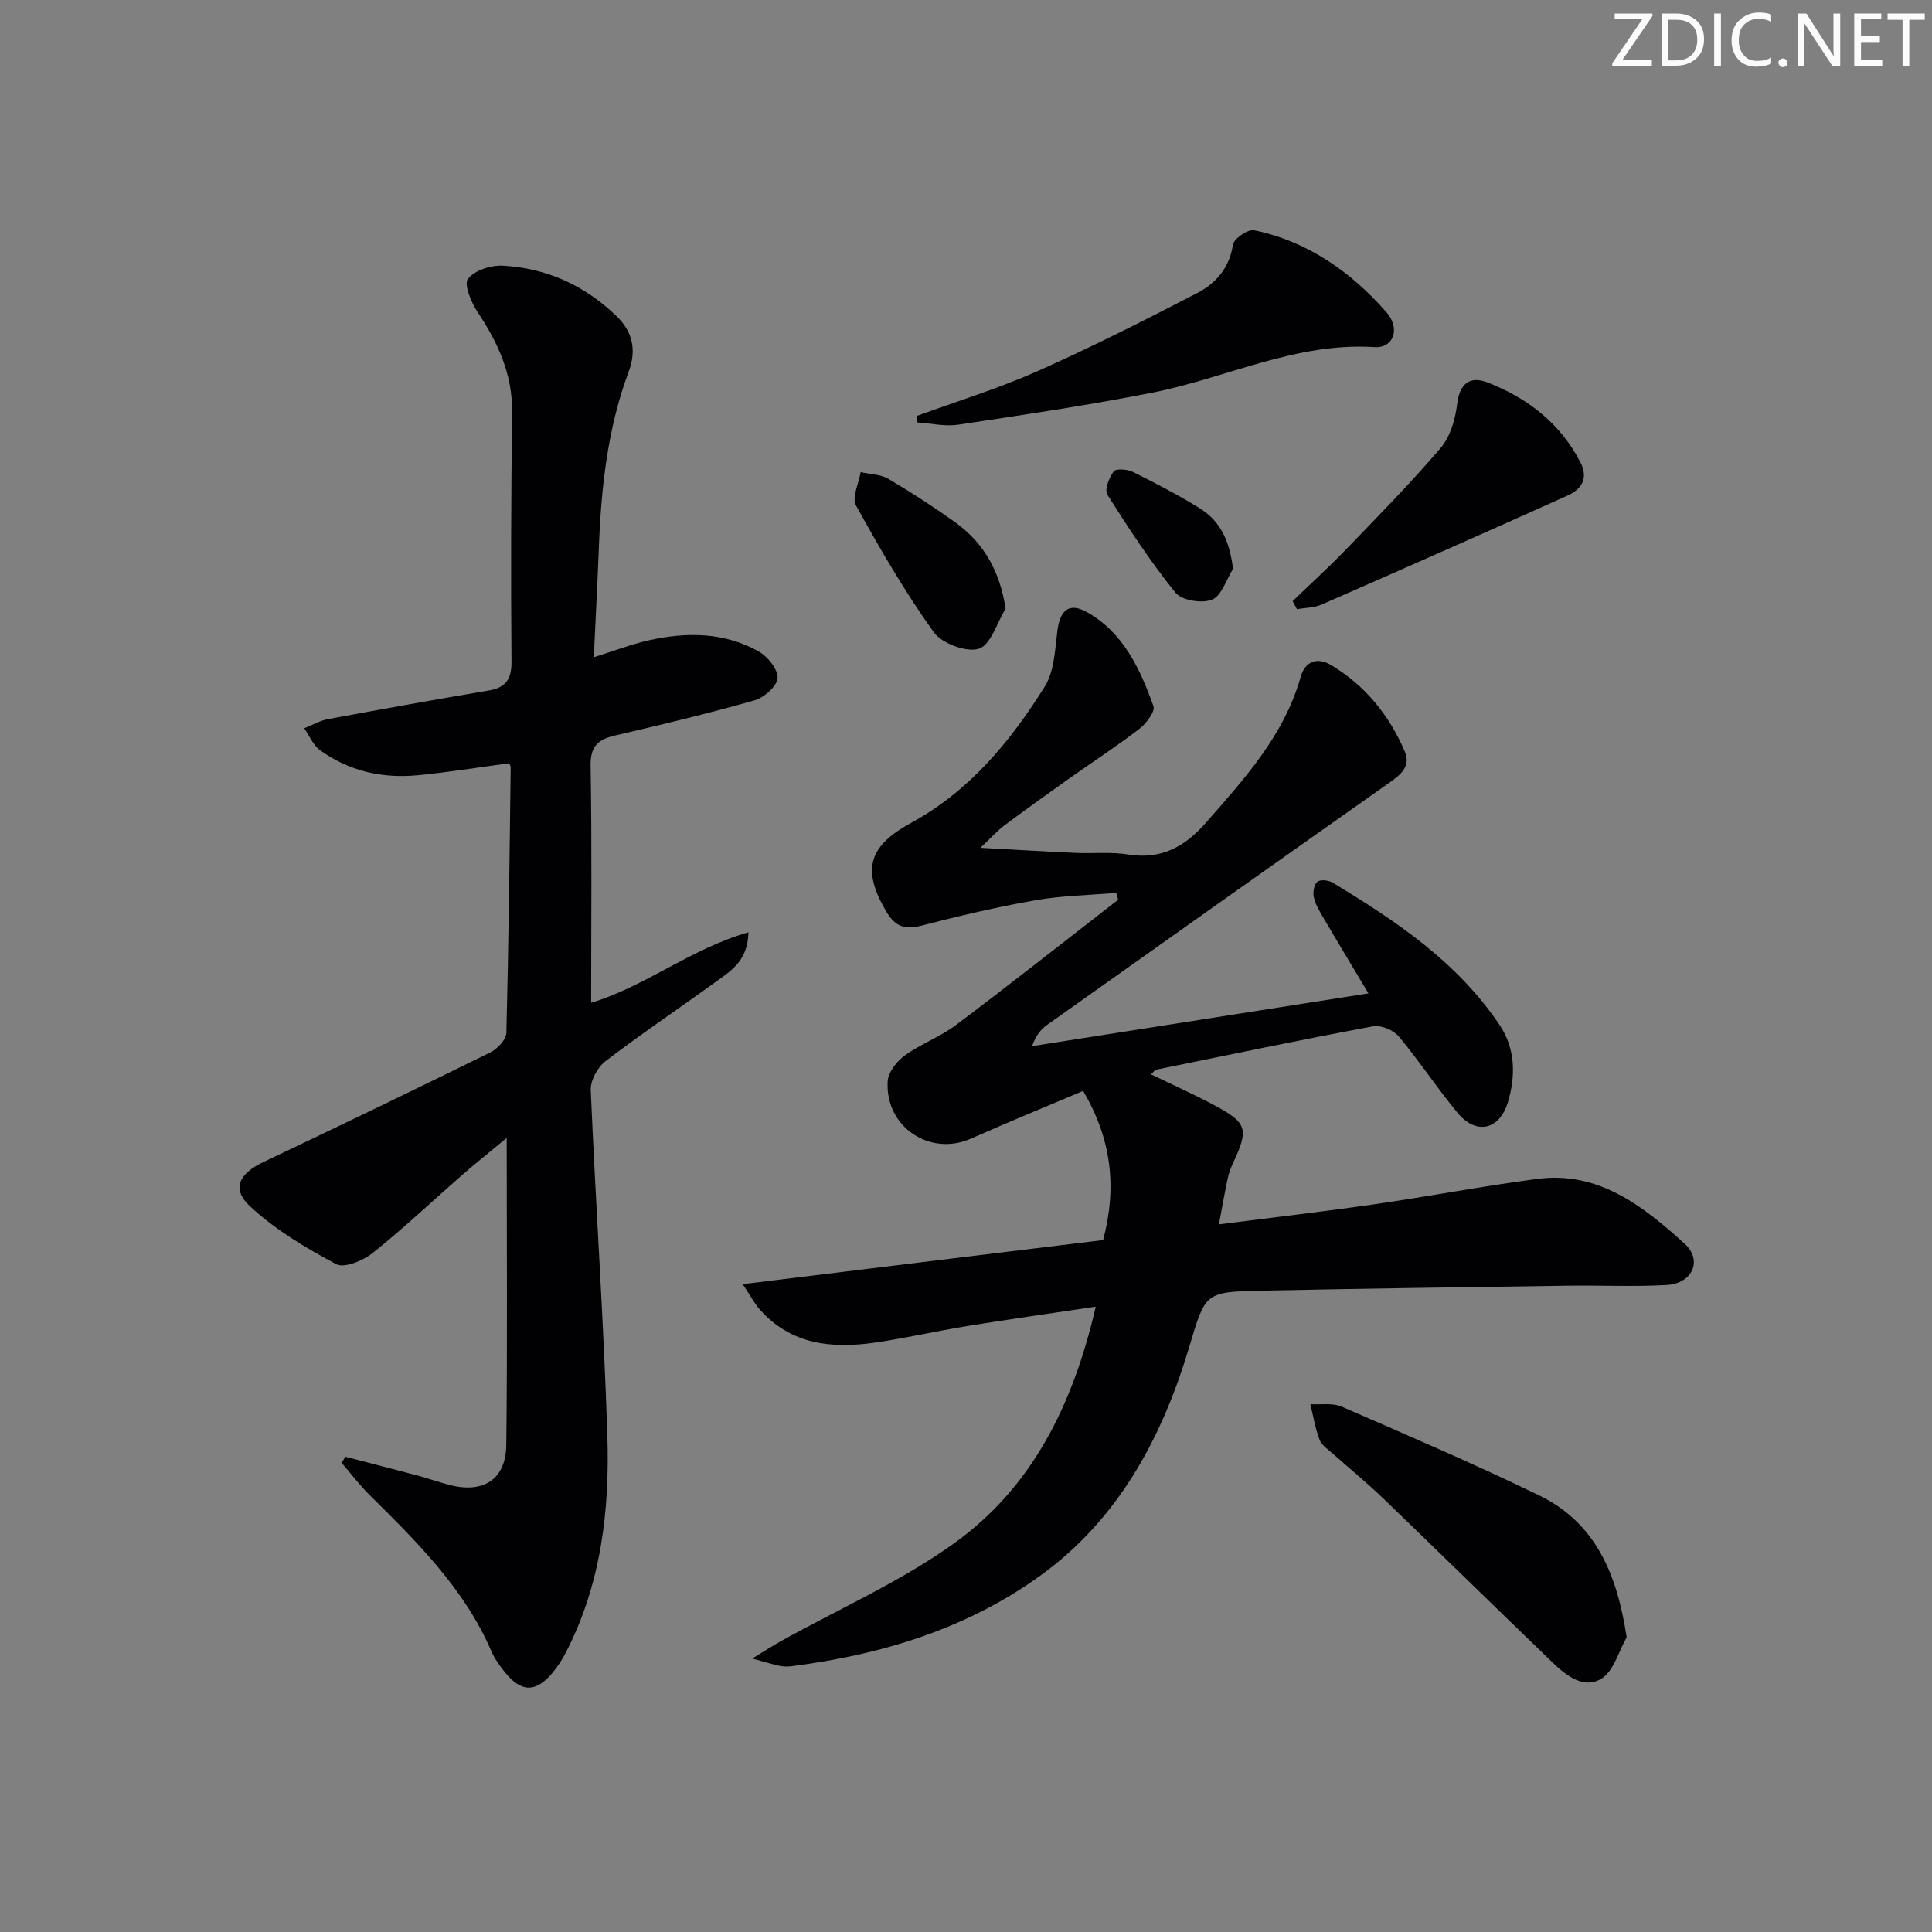 <svg enable-background="new 0 0 400 400" viewBox="0 0 400 400" xmlns="http://www.w3.org/2000/svg"><rect x="0" y="0" width="400" height="400" fill="#808080" stroke="none"/><g fill="#fafbfa"><path d="m342.2 3.2-6.3 9.2h6.1v1.2h-8.2v-.5l6.2-9.1h-5.7v-1.2h7.8v.4z"/><path d="m344 13.7v-10.9h3.1c1.6 0 3 .5 4.1 1.4 1.1 1 1.6 2.2 1.6 3.9s-.5 3-1.6 4-2.5 1.5-4.2 1.5h-3zm1.4-9.6v8.4h1.6c1.4 0 2.5-.4 3.2-1.1.8-.8 1.2-1.8 1.2-3.2s-.4-2.4-1.2-3.1-1.8-1-3.1-1z"/><path d="m356.3 2.8v10.9h-1.4v-10.9z"/><path d="m366.6 13.2c-.8.4-1.8.6-3 .6-1.6 0-2.8-.5-3.7-1.5s-1.4-2.3-1.4-3.9c0-1.7.5-3.2 1.6-4.2s2.4-1.6 4-1.6c1 0 1.9.1 2.6.4v1.5c-.8-.4-1.6-.6-2.6-.6-1.2 0-2.2.4-3 1.2s-1.1 1.9-1.1 3.3c0 1.3.4 2.3 1.1 3.1s1.6 1.1 2.8 1.1c1.1 0 2-.2 2.8-.7v1.3z"/><path d="m368.2 13c0-.3.1-.5.3-.6.2-.2.4-.3.6-.3.3 0 .5.1.7.3s.3.4.3.6-.1.5-.3.6c-.2.2-.4.3-.7.3s-.5-.1-.6-.3c-.2-.2-.3-.4-.3-.6z"/><path d="m381.1 13.7h-1.7l-5.5-8.4c-.2-.2-.3-.5-.4-.7 0 .2.1.8.1 1.5v7.6h-1.4v-10.9h1.8l5.3 8.3c.3.4.4.6.4.8 0-.3-.1-.8-.1-1.6v-7.5h1.4v10.9z"/><path d="m389.7 13.7h-5.8v-10.9h5.6v1.2h-4.2v3.5h3.9v1.2h-3.9v3.7h4.4z"/><path d="m398.4 4.1h-3.1v9.6h-1.4v-9.6h-3.1v-1.3h7.7v1.3z"/></g><path d="m228.39 256.74c2.9-10.97 1.74-20.89-4.14-30.88-7.77 3.29-15.55 6.48-23.23 9.88-8.46 3.75-17.76-2.39-17.24-11.83.1-1.88 1.87-4.17 3.52-5.37 3.33-2.42 7.37-3.87 10.65-6.34 11.29-8.5 22.38-17.26 33.55-25.92-.13-.47-.26-.94-.39-1.42-5.59.48-11.25.56-16.76 1.53-7.98 1.4-15.9 3.27-23.76 5.3-3.38.87-5.35-.03-7.03-2.86-5.21-8.78-3.79-13.63 5.12-18.49 12.05-6.57 20.53-16.85 27.63-28.2 1.97-3.15 2.11-7.58 2.6-11.48.54-4.35 2.42-6.03 6.18-3.9 7.52 4.25 10.96 11.76 13.72 19.44.4 1.11-1.52 3.63-2.95 4.73-4.74 3.64-9.77 6.9-14.65 10.36-4.48 3.18-8.94 6.38-13.34 9.66-1.37 1.02-2.51 2.34-4.88 4.58 7.59.41 13.62.78 19.66 1.05 3.66.16 7.39-.24 10.97.34 6.85 1.1 11.76-1.68 16.06-6.59 8-9.13 16.19-18.08 19.62-30.22.88-3.12 3.36-4.17 6.28-2.42 7.08 4.23 12.04 10.38 15.26 17.89 1.31 3.06-.81 4.79-3.17 6.46-23.65 16.66-47.26 33.38-70.85 50.13-1.31.93-2.37 2.2-3.14 4.42 23.05-3.62 46.11-7.23 69.64-10.92-3.26-5.46-6.42-10.69-9.51-15.97-.75-1.27-1.53-2.62-1.81-4.03-.2-1 .07-2.58.76-3.12.63-.5 2.3-.32 3.14.19 13.16 7.95 25.91 16.49 34.63 29.56 3.19 4.77 3.31 10.38 1.68 15.85-1.72 5.78-6.55 6.92-10.42 2.27-4.25-5.11-7.9-10.72-12.17-15.82-1.1-1.32-3.69-2.42-5.32-2.12-15 2.8-29.93 5.92-44.88 8.97-.28.06-.5.41-1.14.97 4.39 2.12 8.67 4.04 12.81 6.23 7.15 3.77 7.52 5.03 4.24 12.05-.49 1.05-.91 2.16-1.15 3.29-.62 2.88-1.12 5.79-1.82 9.5 11.01-1.41 21.52-2.62 31.99-4.13 11.33-1.63 22.58-3.79 33.93-5.28 12.69-1.66 21.9 5.63 30.46 13.38 3.86 3.49 1.66 8.29-3.72 8.59-6.8.38-13.65.04-20.47.14-21.14.3-42.28.59-63.42 1.03-11.59.24-11.56.38-14.85 11.44-5.63 18.93-14.69 35.88-30.98 47.62-15.26 11-32.92 16.34-51.5 18.7-.81.1-1.68.07-2.48-.1-1.44-.31-2.86-.76-5.57-1.51 2.54-1.54 4.19-2.62 5.9-3.57 12.02-6.7 24.81-12.32 35.92-20.3 16.17-11.61 24.62-28.74 29.29-48.97-9.4 1.41-18.04 2.62-26.66 4.02-6.39 1.04-12.71 2.51-19.11 3.43-8.9 1.27-17.35.43-23.81-6.89-1.04-1.18-1.78-2.63-3.51-5.22 25.59-3.15 50.02-6.13 74.62-9.13z" fill="#010104"/><path d="m71.5 301.6c5.03 1.31 10.07 2.59 15.1 3.93 2.25.6 4.44 1.41 6.7 1.97 6.86 1.7 11.43-1.25 11.52-8.32.25-20.79.09-41.58.09-63.59-3.61 3-6.51 5.3-9.3 7.74-6.14 5.37-12.07 11-18.44 16.08-1.99 1.59-5.88 3.21-7.56 2.32-6.32-3.37-12.68-7.15-17.88-12.01-3.86-3.61-2.2-6.75 2.82-9.14 15.7-7.46 31.37-15 46.96-22.69 1.47-.72 3.3-2.65 3.33-4.06.47-18.3.66-36.61.89-54.92 0-.31-.2-.62-.3-.89-6.34.85-12.64 1.88-18.98 2.49-7.31.7-14.22-.86-20.22-5.22-1.42-1.03-2.18-2.98-3.24-4.51 1.61-.64 3.18-1.57 4.85-1.88 11.08-2.06 22.18-4.05 33.3-5.93 3.62-.61 4.8-2.33 4.76-6.08-.15-17.16-.09-34.32.13-51.48.1-7.9-2.93-14.47-7.17-20.83-1.32-1.99-2.85-5.72-1.97-6.85 1.37-1.77 4.77-2.86 7.23-2.72 9.09.49 17.05 4.14 23.59 10.51 3.25 3.16 4.12 6.95 2.46 11.41-4.35 11.65-5.69 23.84-6.17 36.17-.29 7.45-.68 14.9-1.06 22.98 4.2-1.32 7.73-2.69 11.39-3.51 7.81-1.75 15.62-1.71 22.77 2.32 1.85 1.05 3.99 3.7 3.89 5.49-.1 1.67-2.76 4.04-4.72 4.6-9.56 2.73-19.24 5.04-28.93 7.3-3.53.82-5.13 2.22-5.06 6.28.28 16.31.11 32.62.11 49.05 11.15-3.34 20.59-11.16 32.57-14.59-.13 6.04-3.78 8.08-6.92 10.36-7.54 5.47-15.29 10.67-22.68 16.32-1.63 1.25-3.13 3.99-3.05 5.97 1.01 23.91 2.69 47.8 3.44 71.72.49 15.52-1.36 30.86-8.72 44.98-.69 1.32-1.53 2.59-2.47 3.75-3.55 4.38-6.63 4.38-10.11-.01-1.03-1.3-2.04-2.68-2.69-4.18-5.6-13.04-15.47-22.72-25.29-32.46-2.06-2.04-3.83-4.39-5.73-6.6.27-.44.51-.86.76-1.27z" fill="#010104"/><path d="m336.78 338.98c-1.66 2.92-2.64 6.92-5.15 8.52-3.64 2.31-7.31-.53-10.13-3.24-11.75-11.31-23.38-22.73-35.13-34.04-3.35-3.23-6.98-6.18-10.45-9.28-.99-.88-2.29-1.72-2.72-2.85-.89-2.36-1.3-4.9-1.91-7.37 2.18.14 4.61-.31 6.49.51 13.68 5.94 27.4 11.84 40.81 18.34 11.87 5.74 16.23 16.49 18.19 29.41z" fill="#010104"/><path d="m189.87 86.1c8.34-3.05 16.87-5.67 24.97-9.27 11.19-4.97 22.13-10.52 33.01-16.15 3.87-2 6.69-5.19 7.42-10.02.19-1.25 3.11-3.25 4.37-2.99 11.13 2.31 20.04 8.6 27.41 16.97 2.95 3.36 1.47 7.48-2.44 7.23-16.28-1.06-30.69 6.4-46.05 9.43-13.31 2.62-26.76 4.61-40.18 6.63-2.73.41-5.62-.28-8.44-.46-.02-.47-.05-.92-.07-1.37z" fill="#010104"/><path d="m267.63 124.45c3.65-3.52 7.42-6.94 10.94-10.59 6.69-6.93 13.46-13.8 19.7-21.11 1.99-2.33 3.04-5.93 3.41-9.07.51-4.37 2.73-5.89 6.32-4.49 8.26 3.23 15.03 8.43 19.21 16.54 1.74 3.37.17 5.6-2.69 6.88-16.93 7.62-33.92 15.13-50.93 22.57-1.53.67-3.37.64-5.07.94-.3-.55-.59-1.11-.89-1.67z" fill="#010104"/><path d="m208.2 126.01c-1.8 2.92-3.07 7.53-5.54 8.3-2.61.81-7.67-1.09-9.36-3.45-5.95-8.32-11.12-17.24-16.08-26.22-.9-1.62.59-4.56.97-6.89 1.93.44 4.11.44 5.73 1.39 4.72 2.77 9.32 5.76 13.77 8.94 6.24 4.47 9.35 10.45 10.51 17.93z" fill="#010104"/><path d="m255.28 117.79c-1.4 2.22-2.36 5.56-4.34 6.36-2.07.84-6.27.17-7.57-1.44-5.17-6.4-9.7-13.33-14.1-20.29-.63-1 .35-3.55 1.32-4.83.48-.63 2.84-.44 3.97.12 4.74 2.36 9.46 4.79 13.94 7.59 4.28 2.69 6.11 6.89 6.78 12.49z" fill="#010104"/></svg>